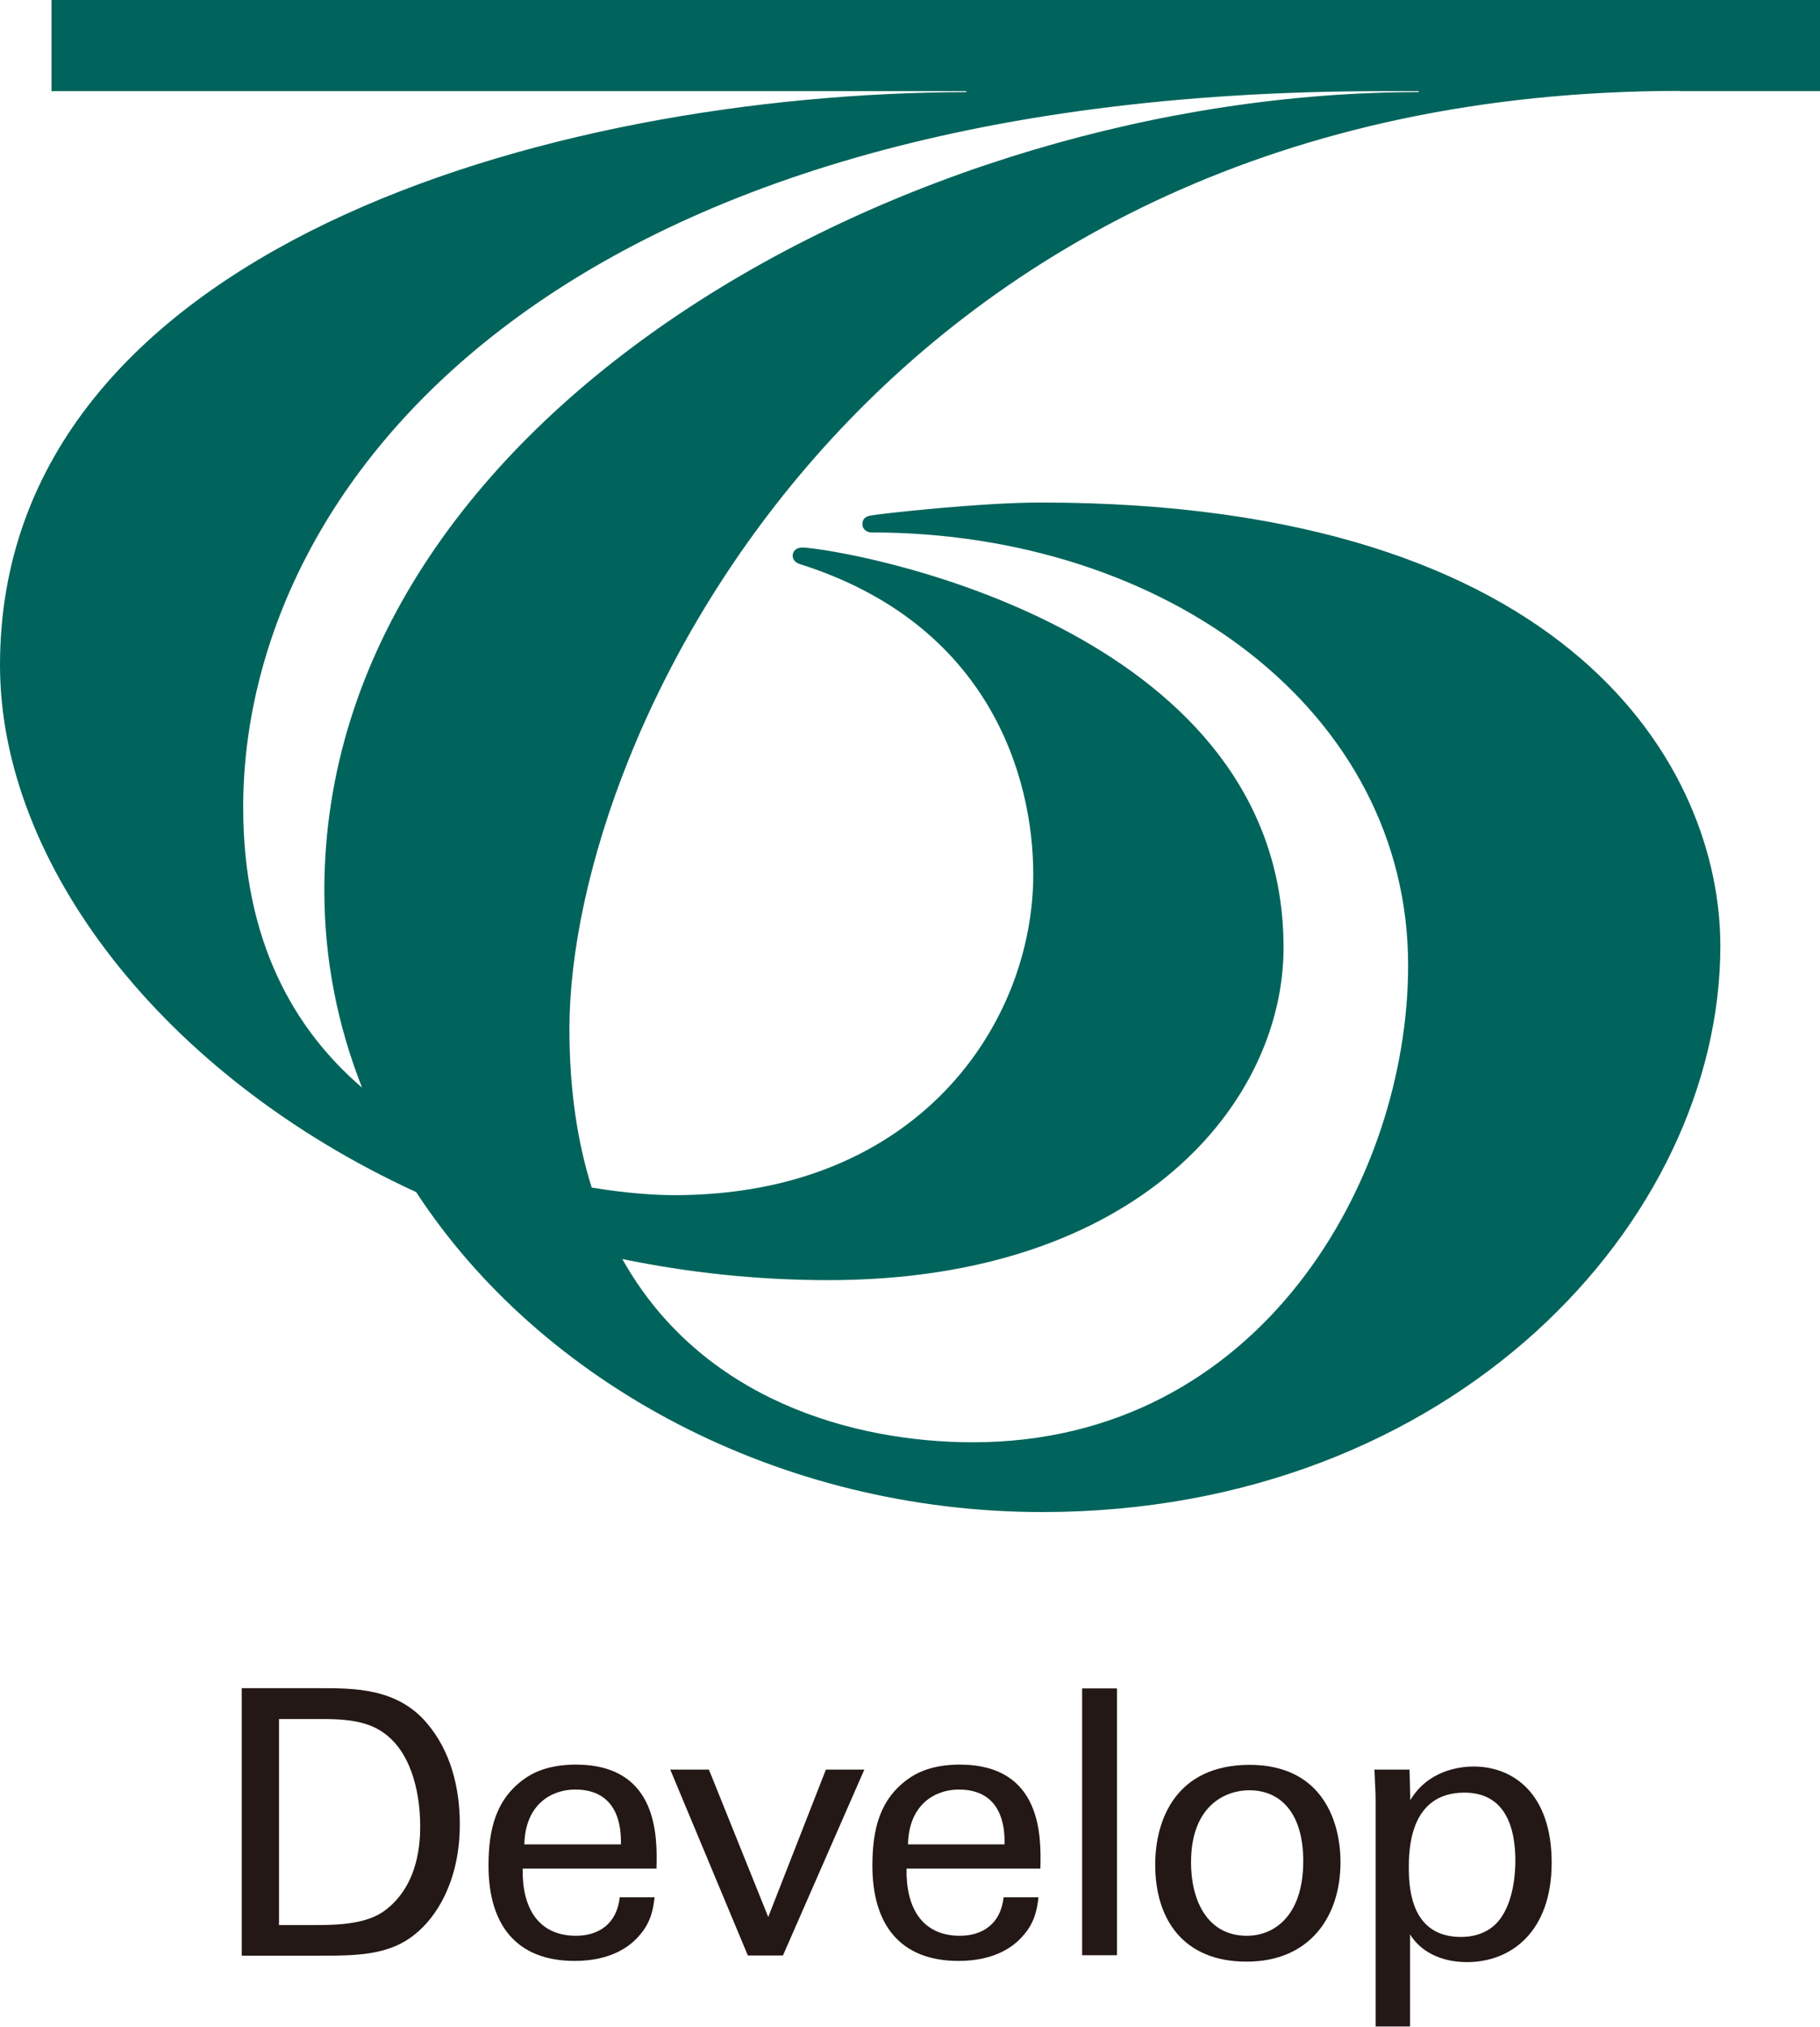 <?xml version="1.0" encoding="UTF-8"?>
<svg id="_レイヤー_2" data-name="レイヤー 2" xmlns="http://www.w3.org/2000/svg" viewBox="0 0 76.71 85.39">
  <defs>
    <style>
      .cls-1 {
        fill: #00645c;
      }

      .cls-2 {
        fill: #231815;
      }
    </style>
  </defs>
  <g id="_ロゴ" data-name="ロゴ">
    <g>
      <path class="cls-1" d="M70.82,3.84h5.89V0H2.17v3.84h38.56v.04C23.16,3.92,0,10.5,0,28.02c0,8.37,6.88,17.31,17.54,22.2,5.26,8.05,15.29,13.48,26.39,13.48,17.29,0,28.58-12.23,28.58-23.85,0-7.39-6.15-18.68-28.66-18.68-2.5,0-6.75.47-7.16.55-.22.04-.34.15-.34.36,0,.25.23.35.36.35,12.45,0,22.64,7.54,22.64,18.24,0,9.03-6.25,20.09-18.34,20.09-5.01,0-11.45-1.77-14.78-7.72,2.76.57,5.67.89,8.69.89,13.09,0,19.18-7.51,19.18-14.01,0-13.08-17.11-16.56-20.16-16.85-.3-.03-.47.07-.52.26-.05.17.06.36.28.43,7.97,2.51,9.85,8.92,9.85,13.08,0,6.25-4.82,13.51-15.13,13.51-.81,0-2.03-.08-3.48-.32-.6-1.9-.94-4.12-.94-6.68,0-12.56,12.91-39.52,46.81-39.52ZM10.25,34.02c0-13.48,12.96-30.18,48.09-30.18h1.46v.04c-21.46,0-46.13,13.61-46.13,33.64,0,2.9.56,5.69,1.59,8.3-2.86-2.45-5.01-6.17-5.01-11.8Z"/>
      <g>
        <path class="cls-2" d="M10.19,71.12h3.26c1.51,0,3.29,0,4.54,1.47,1,1.17,1.39,2.71,1.39,4.26,0,2.43-1.01,3.93-1.87,4.62-1.11.92-2.5.92-4.15.92h-3.17v-11.26ZM11.75,81.1h1.53c1.08,0,2.2-.06,2.95-.62,1.44-1.08,1.48-2.92,1.48-3.57,0-.42-.03-2.34-1.09-3.51-.72-.79-1.62-.98-2.99-.98h-1.87v8.69Z"/>
        <path class="cls-2" d="M22.03,78.73c-.03,1.62.64,2.82,2.25,2.82.95,0,1.72-.5,1.84-1.62h1.47c-.05.39-.11,1.03-.67,1.64-.34.39-1.12,1.04-2.7,1.04-2.46,0-3.63-1.53-3.63-4.01,0-1.54.31-2.82,1.54-3.68.75-.53,1.68-.58,2.14-.58,3.51,0,3.43,3.1,3.4,4.38h-5.63ZM26.17,77.7c.02-.75-.12-2.31-1.93-2.31-.95,0-2.1.58-2.14,2.31h4.07Z"/>
        <path class="cls-2" d="M28.24,74.55h1.64l2.5,6.21,2.43-6.21h1.62l-3.43,7.83h-1.48l-3.27-7.83Z"/>
        <path class="cls-2" d="M38.21,78.73c-.03,1.62.64,2.82,2.25,2.82.95,0,1.72-.5,1.84-1.62h1.47c-.05.39-.11,1.03-.67,1.64-.34.39-1.12,1.04-2.7,1.04-2.46,0-3.63-1.53-3.63-4.01,0-1.54.31-2.82,1.54-3.68.75-.53,1.68-.58,2.14-.58,3.51,0,3.43,3.1,3.4,4.38h-5.63ZM42.34,77.7c.02-.75-.12-2.31-1.93-2.31-.95,0-2.1.58-2.14,2.31h4.07Z"/>
        <path class="cls-2" d="M45.61,71.13h1.47v11.24h-1.47v-11.24Z"/>
        <path class="cls-2" d="M52.66,74.35c3.13,0,3.84,2.46,3.84,4.1,0,2.29-1.29,4.19-3.96,4.19s-3.85-1.79-3.85-4.08c0-1.93.9-4.21,3.98-4.21ZM52.56,81.55c1.11,0,2.37-.8,2.37-3.15,0-1.95-.9-2.98-2.28-2.98-.94,0-2.45.59-2.45,3.04,0,1.61.69,3.09,2.35,3.09Z"/>
        <path class="cls-2" d="M57.98,75.83c0-.34-.02-.53-.05-1.28h1.48l.03,1.29c.73-1.23,2.03-1.42,2.67-1.42,1.68,0,3.29,1.15,3.29,4.05s-1.7,4.19-3.57,4.19c-1.14,0-1.98-.48-2.4-1.17v3.88h-1.45v-9.56ZM61.58,81.6c.37,0,1.15-.08,1.65-.76.56-.76.64-1.89.64-2.45,0-1.4-.42-2.87-2.15-2.87-2.34,0-2.34,2.48-2.34,3.18,0,.95.14,2.9,2.2,2.9Z"/>
      </g>
    </g>
  </g>
</svg>